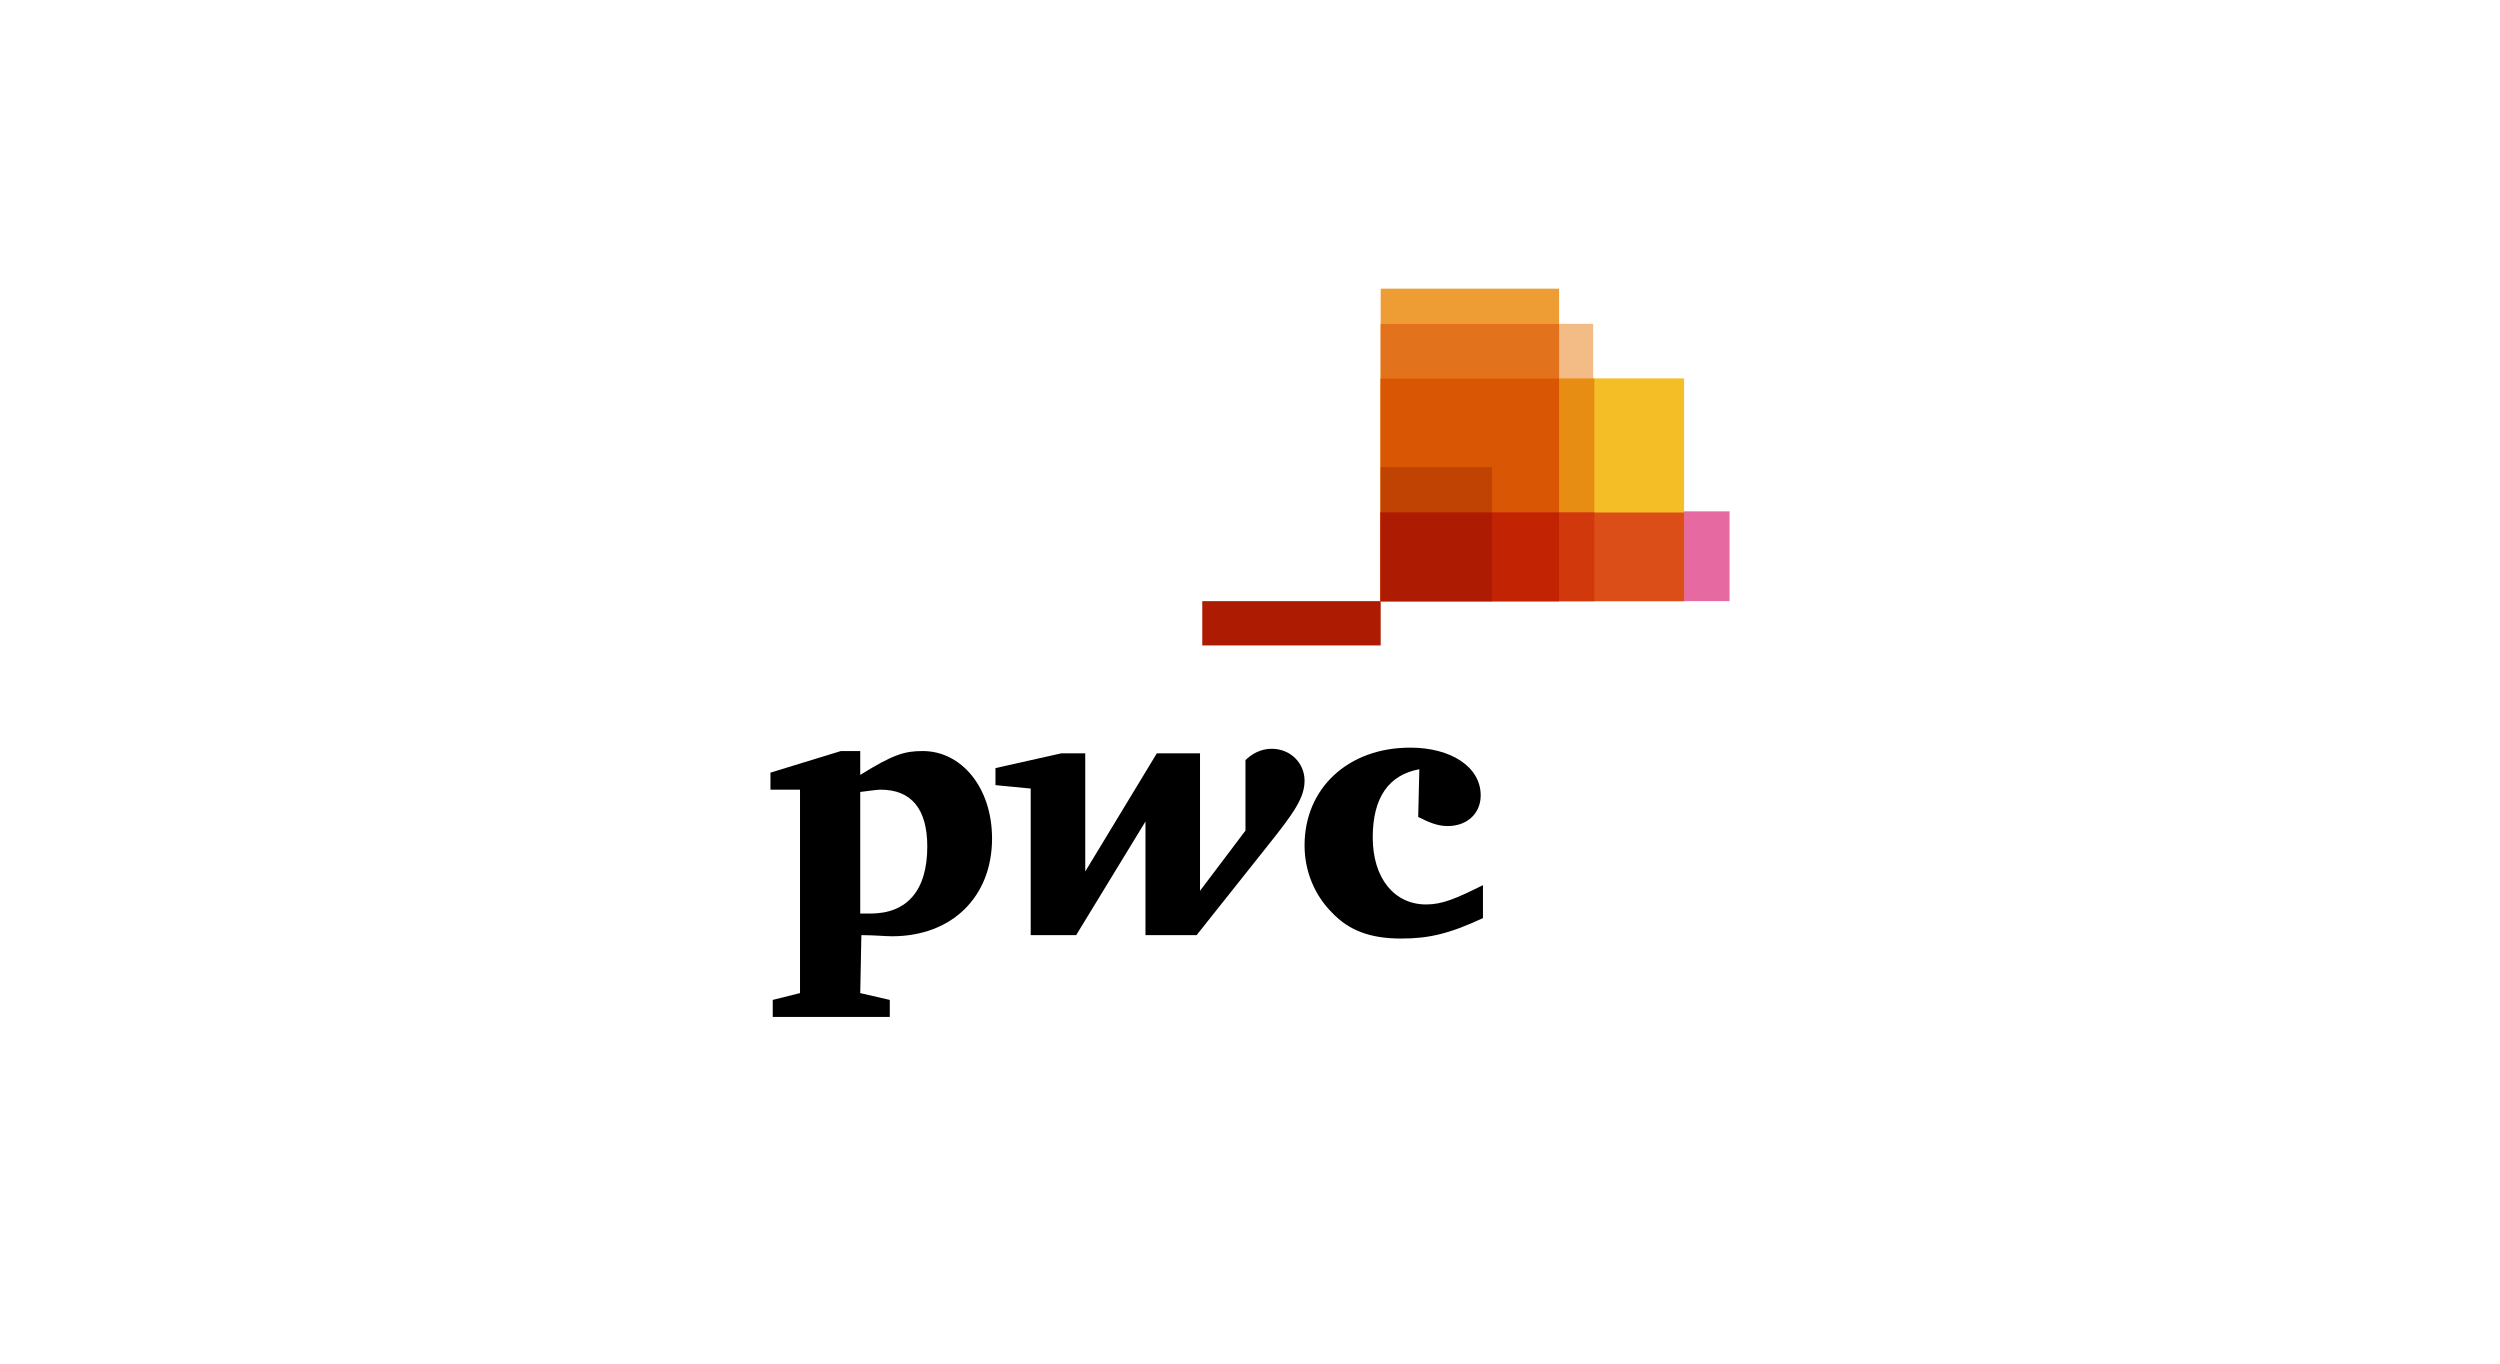 <?xml version="1.0" encoding="UTF-8"?>
<!-- Generator: Adobe Illustrator 28.2.0, SVG Export Plug-In . SVG Version: 6.00 Build 0)  -->
<svg xmlns="http://www.w3.org/2000/svg" xmlns:xlink="http://www.w3.org/1999/xlink" version="1.1" id="Ebene_1" x="0px" y="0px" viewBox="0 0 220 120" style="enable-background:new 0 0 220 120;" xml:space="preserve">
<style type="text/css">
	.st0{fill:#E20074;}
	.st1{fill:#0078DC;}
	.st2{fill:#E669A2;}
	.st3{fill:#F3BE26;}
	.st4{fill:#EE9C34;}
	.st5{fill:#F3BC87;}
	.st6{fill:#E3721C;}
	.st7{fill:#AD1B02;}
	.st8{fill:#E88D14;}
	.st9{fill:#D85604;}
	.st10{fill:#C14303;}
	.st11{fill:#DB4E18;}
	.st12{fill:#D1390D;}
	.st13{fill:#C22303;}
	.st14{fill-rule:evenodd;clip-rule:evenodd;fill:#FFDA00;}
	.st15{fill-rule:evenodd;clip-rule:evenodd;fill:#2071B5;}
	.st16{fill-rule:evenodd;clip-rule:evenodd;fill:#4E4B48;}
	.st17{clip-path:url(#SVGID_00000153701841724035057950000017834801567431750056_);}
	.st18{fill:#212326;}
	.st19{clip-path:url(#SVGID_00000046324381275990954320000001455413279328580024_);}
	.st20{clip-path:url(#SVGID_00000003809939402993905810000000698375196059465132_);}
	.st21{clip-path:url(#SVGID_00000126324803812683316660000005550591468003721899_);}
	.st22{clip-path:url(#SVGID_00000037682185808819373160000005484818610403943813_);}
	.st23{clip-path:url(#SVGID_00000062153998671917049780000007353969676779416764_);}
	.st24{clip-path:url(#SVGID_00000120541560307566039610000009863179412510301841_);}
	.st25{clip-path:url(#SVGID_00000030451781359690287320000002893420021248761761_);}
	.st26{fill:url(#path3345_00000084500200780057925990000010011139570718738853_);}
	.st27{clip-path:url(#SVGID_00000173149107134488139490000010658767549806945211_);}
	.st28{clip-path:url(#SVGID_00000179633190248400030730000012931562660300147900_);}
	.st29{fill:url(#path3351_00000062193608240244670860000014998475247283968652_);}
	.st30{clip-path:url(#SVGID_00000031889097793823876280000012324401583203381405_);}
	.st31{clip-path:url(#SVGID_00000001646719252777215020000012780473797951783077_);}
	.st32{fill:url(#path3357_00000093865086931559815660000006888076221090881448_);}
	.st33{clip-path:url(#SVGID_00000075136060125236934600000005003717549077394101_);}
	.st34{clip-path:url(#SVGID_00000164512234490524897110000011904298278748214665_);}
	.st35{fill:url(#path3363_00000101787862316562489990000013482440904224040349_);}
	.st36{clip-path:url(#SVGID_00000138567601142008135640000000154994754227030431_);}
	.st37{clip-path:url(#SVGID_00000060732818208332589030000002166572052166484868_);}
	.st38{fill:url(#path3369_00000095300850003182394480000012658148202280219019_);}
	.st39{clip-path:url(#SVGID_00000158746546296474687310000009156718397254543511_);}
	.st40{clip-path:url(#SVGID_00000056421728998896917840000008439598462990254012_);}
	.st41{fill:url(#path3375_00000130609255801713685200000015201706743209626279_);}
	.st42{clip-path:url(#SVGID_00000007410542440053354690000014819798255445310625_);}
	.st43{clip-path:url(#SVGID_00000015347072794913439340000006124596093273076147_);}
	.st44{fill:url(#path3381_00000120539126825433488890000016905036455943073693_);}
	.st45{clip-path:url(#SVGID_00000021092710649596058700000016067194109752023698_);}
	.st46{clip-path:url(#SVGID_00000172435891114640403760000011137858117780974501_);}
	.st47{fill:url(#path3387_00000116205541109008384350000007501968994225346232_);}
	.st48{fill:#DE2922;}
	.st49{fill:#FFFFFF;}
	.st50{fill:#052F26;}
	.st51{fill:#00508F;}
	.st52{fill:#40BAEC;}
	.st53{fill:#1D1D1B;}
	.st54{fill:#003768;}
</style>
<g>
	<path id="path4061" class="st2" d="M152.2,52.9h-30.7v-7.9h30.7V52.9z"></path>
	<path id="path4103" class="st3" d="M148.2,52.9h-26.7V33.3h26.7V52.9L148.2,52.9z"></path>
	<path id="path4089" class="st4" d="M137.2,52.9h-15.7V25.4h15.7V52.9z"></path>
	<path id="path4075" class="st5" d="M140.2,52.9h-18.7V28.5h18.7V52.9z"></path>
	<path id="path4688" class="st6" d="M121.5,28.5v24.4h15.7V28.5C137.1,28.5,121.5,28.5,121.5,28.5z"></path>
	<path id="path4119" class="st7" d="M105.8,52.9h15.7v3.9h-15.7V52.9L105.8,52.9z"></path>
	<path id="path4698" class="st8" d="M121.5,33.3v19.6h18.8V33.3H121.5z"></path>
	<path id="path4693" class="st9" d="M121.5,33.3v19.6h15.7V33.3H121.5z"></path>
	<path id="path4117" class="st10" d="M131.3,52.9h-9.8V41.1h9.8V52.9L131.3,52.9z"></path>
	<path id="path4713" class="st11" d="M121.5,45.1v7.8h26.7v-7.8H121.5z"></path>
	<path id="path4708" class="st12" d="M121.5,45.1v7.8h18.8v-7.8H121.5z"></path>
	<path id="path4703" class="st13" d="M121.5,45.1v7.8h15.7v-7.8H121.5z"></path>
	<path id="path4625" class="st7" d="M121.5,45.1v7.8h9.8v-7.8H121.5z"></path>
	<g id="g2925" transform="translate(-128.499,323.792)">
		<path id="path2850" d="M253.4-256.1c-2.7,0.5-4.1,2.5-4.1,6c0,3.6,1.9,5.9,4.7,5.9c1.4,0,2.6-0.5,5-1.7c0,2.9,0,2.9,0,2.9    c-3,1.4-4.8,1.8-7.2,1.8c-2.7,0-4.6-0.7-6.1-2.3c-1.5-1.5-2.4-3.6-2.4-5.9c0-5,3.8-8.6,9.3-8.6c3.6,0,6.2,1.7,6.2,4.2    c0,1.6-1.2,2.7-2.9,2.7c-0.9,0-1.6-0.3-2.6-0.8"></path>
		<path id="path2852" d="M240-249.3c2.4-3,3.3-4.3,3.3-5.8s-1.2-2.8-2.9-2.8c-1,0-1.8,0.5-2.3,1c0,6.2,0,6.2,0,6.2    c-4,5.3-4,5.3-4,5.3c0-12.1,0-12.1,0-12.1c-3.8,0-3.8,0-3.8,0c-6.3,10.4-6.3,10.4-6.3,10.4c0-10.4,0-10.4,0-10.4    c-2.1,0-2.1,0-2.1,0c-5.8,1.3-5.8,1.3-5.8,1.3c0,1.5,0,1.5,0,1.5c3.1,0.3,3.1,0.3,3.1,0.3c0,12.9,0,12.9,0,12.9c4,0,4,0,4,0    c6.1-10,6.1-10,6.1-10c0,10,0,10,0,10c4.5,0,4.5,0,4.5,0"></path>
		<path id="path2862" d="M204.2-243.4c0.5,0,0.6,0,0.9,0c3.2,0,5-2,5-5.9c0-3.3-1.4-5-4.1-5c-0.4,0-0.9,0.1-1.8,0.2L204.2-243.4    L204.2-243.4z M204.2-236.4c2.6,0.6,2.6,0.6,2.6,0.6c0,1.5,0,1.5,0,1.5c-10.3,0-10.3,0-10.3,0c0-1.5,0-1.5,0-1.5    c2.4-0.6,2.4-0.6,2.4-0.6c0-17.9,0-17.9,0-17.9c-2.6,0-2.6,0-2.6,0c0-1.5,0-1.5,0-1.5c6.2-1.9,6.2-1.9,6.2-1.9c1.7,0,1.7,0,1.7,0    c0,2.1,0,2.1,0,2.1c2.9-1.8,3.9-2.1,5.5-2.1c3.4,0,6.1,3.2,6.1,7.7c0,5.1-3.5,8.6-8.8,8.6c-0.6,0-1.6-0.1-2.7-0.1"></path>
	</g>
</g>
</svg>
